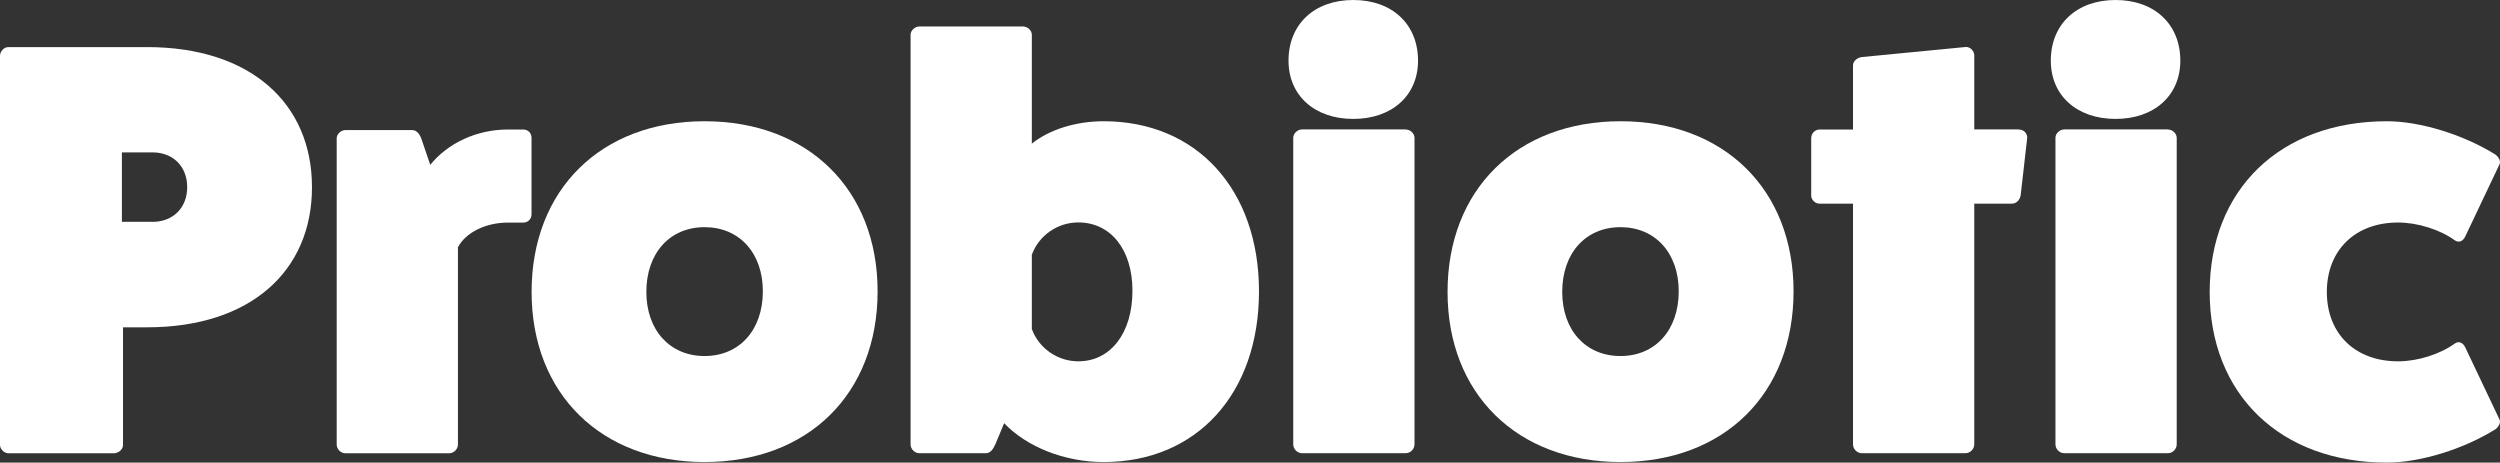 <?xml version="1.0" encoding="utf-8"?>
<!-- Generator: Adobe Illustrator 26.0.0, SVG Export Plug-In . SVG Version: 6.00 Build 0)  -->
<svg version="1.1" id="Layer_1" xmlns="http://www.w3.org/2000/svg" xmlns:xlink="http://www.w3.org/1999/xlink" x="0px" y="0px"
	 viewBox="0 0 311.56 57.65" style="enable-background:new 0 0 311.56 57.65;" xml:space="preserve">
<rect x="0" y="0" width="311.56" height="57.65" fill="#333333" stroke="none"/>
<style type="text/css">
	.st0{fill:#FFFFFF;}
</style>
<g>
	<g>
		<path class="st0" d="M18.34,5.87c12.84,0,20.54,6.97,20.54,17.46c0,10.49-7.7,17.46-20.54,17.46h-3.01v14.67
			c0,0.51-0.51,1.03-1.17,1.03H1.03C0.51,56.48,0,55.96,0,55.45V6.97c0-0.59,0.51-1.1,1.03-1.1H18.34z M19,27.65
			c2.57,0,4.33-1.76,4.33-4.33c0-2.57-1.76-4.33-4.33-4.33h-3.81v8.65H19z"/>
		<path class="st0" d="M65.21,16.14c0.59,0,1.03,0.44,1.03,1.03v9.54c0,0.59-0.44,1.03-1.03,1.03H63.3c-2.79,0-5.28,1.25-6.23,3.08
			v24.57c0,0.59-0.51,1.1-1.1,1.1H43.06c-0.59,0-1.1-0.51-1.1-1.1V17.24c0-0.51,0.51-1.03,1.1-1.03h8.29c0.59,0,0.95,0.51,1.17,1.1
			l1.1,3.23c2.2-2.71,5.79-4.4,9.68-4.4H65.21z"/>
		<path class="st0" d="M109.37,36.31c0,12.76-8.65,21.27-21.56,21.27c-12.91,0-21.56-8.51-21.56-21.2
			c0-12.76,8.65-21.27,21.56-21.27C100.72,15.11,109.37,23.62,109.37,36.31z M80.55,36.38c0,4.77,2.93,7.99,7.26,7.99
			c4.33,0,7.26-3.23,7.26-8.07c0-4.77-2.93-7.99-7.26-7.99C83.48,28.31,80.55,31.54,80.55,36.38z"/>
		<path class="st0" d="M128.59,17.9c2.2-1.76,5.5-2.79,8.95-2.79c11.59,0,19.36,8.51,19.36,21.2c0,12.76-7.77,21.27-19.36,21.27
			c-4.91,0-9.61-1.91-12.4-4.84l-1.1,2.64c-0.29,0.66-0.66,1.1-1.17,1.1h-8.29c-0.59,0-1.1-0.51-1.1-1.1V4.33
			c0-0.51,0.51-1.03,1.1-1.03h12.91c0.59,0,1.1,0.51,1.1,1.03V17.9z M128.59,41c0.88,2.42,3.23,4.03,5.79,4.03
			c4.03,0,6.75-3.52,6.75-8.8c0-5.13-2.71-8.51-6.75-8.51c-2.57,0-4.91,1.61-5.79,4.03V41z"/>
		<path class="st0" d="M176.72,7.56c0,4.33-3.23,7.26-8.07,7.26c-4.84,0-8.07-2.93-8.07-7.26c0-4.55,3.23-7.56,8.07-7.56
			C173.49,0,176.72,3.01,176.72,7.56z M175.18,16.14c0.59,0,1.1,0.51,1.1,1.03v38.21c0,0.59-0.51,1.1-1.1,1.1h-12.91
			c-0.59,0-1.1-0.51-1.1-1.1V17.16c0-0.51,0.51-1.03,1.1-1.03H175.18z"/>
		<path class="st0" d="M223.52,36.31c0,12.76-8.65,21.27-21.56,21.27c-12.91,0-21.56-8.51-21.56-21.2
			c0-12.76,8.65-21.27,21.56-21.27C214.86,15.11,223.52,23.62,223.52,36.31z M194.69,36.38c0,4.77,2.93,7.99,7.26,7.99
			c4.33,0,7.26-3.23,7.26-8.07c0-4.77-2.93-7.99-7.26-7.99C197.62,28.31,194.69,31.54,194.69,36.38z"/>
		<path class="st0" d="M251.54,16.14c0.66,0,1.1,0.44,1.1,1.03l-0.81,7.11c-0.07,0.59-0.51,1.1-1.1,1.1h-4.69v30
			c0,0.59-0.51,1.1-1.1,1.1h-12.91c-0.59,0-1.1-0.51-1.1-1.1v-30h-4.18c-0.51,0-1.03-0.44-1.03-1.03v-7.11c0-0.66,0.51-1.1,1.03-1.1
			h4.18V8.14c0-0.51,0.51-0.95,1.1-1.03l12.91-1.25c0.59-0.07,1.1,0.51,1.1,1.03v9.24H251.54z"/>
		<path class="st0" d="M271.72,7.56c0,4.33-3.23,7.26-8.07,7.26c-4.84,0-8.07-2.93-8.07-7.26c0-4.55,3.23-7.56,8.07-7.56
			C268.49,0,271.72,3.01,271.72,7.56z M270.17,16.14c0.59,0,1.1,0.51,1.1,1.03v38.21c0,0.59-0.51,1.1-1.1,1.1h-12.91
			c-0.59,0-1.1-0.51-1.1-1.1V17.16c0-0.51,0.51-1.03,1.1-1.03H270.17z"/>
		<path class="st0" d="M311.47,52.22c0.22,0.37,0,0.88-0.44,1.25c-3.96,2.49-9.39,4.18-13.57,4.18c-13.28,0-22.08-8.51-22.08-21.27
			c0-12.76,8.8-21.27,22.08-21.27c4.18,0,9.61,1.69,13.57,4.18c0.44,0.37,0.66,0.88,0.44,1.25l-4.25,8.95
			c-0.29,0.59-0.81,0.81-1.32,0.44c-1.83-1.32-4.62-2.2-7.04-2.2c-5.35,0-8.88,3.45-8.88,8.65c0,5.21,3.52,8.65,8.88,8.65
			c2.42,0,5.21-0.88,7.04-2.2c0.51-0.37,1.03-0.15,1.32,0.44L311.47,52.22z"/>
	</g>
</g>
</svg>
